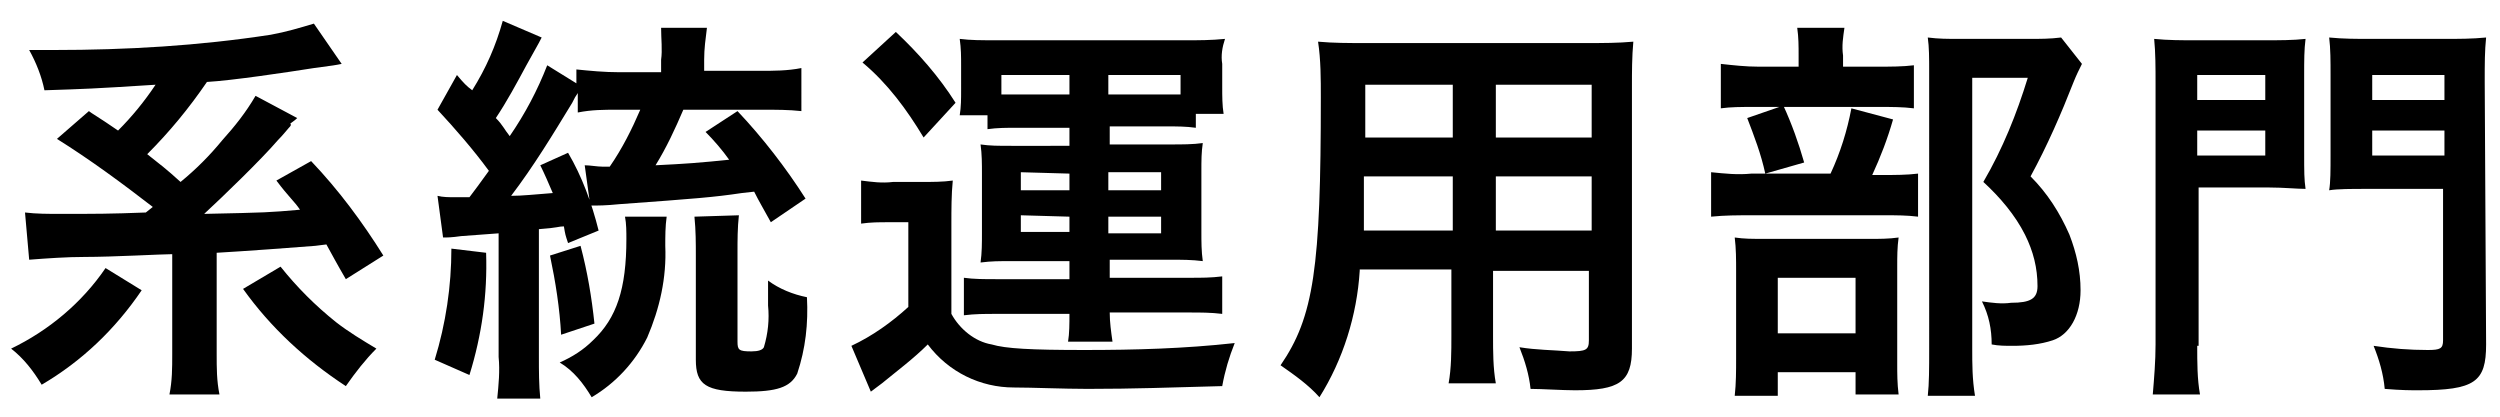 <?xml version="1.0" encoding="utf-8"?>
<svg xmlns="http://www.w3.org/2000/svg" xmlns:xlink="http://www.w3.org/1999/xlink" version="1.1" id="レイヤー_1" x="0px" y="0px" viewBox="0 0 180 30" style="enable-background:new 0 0 180 30;">
<path d="M10.2,20.9C8.3,23.7,5.9,26,3,27.7c-0.6-1-1.3-1.9-2.2-2.6c2.7-1.3,5.1-3.3,6.8-5.8L10.2,20.9z M4.1,10l2.3-2&#xA;	c0.1,0.1,0.8,0.5,2.1,1.4c1-1,1.9-2.1,2.7-3.3C6.5,6.4,6.2,6.4,3.2,6.5c-0.2-1-0.6-2-1.1-2.9c0.8,0,1.4,0,1.8,0&#xA;	c5.2,0,10.4-0.3,15.6-1.1c1.1-0.2,2.1-0.5,3.1-0.8l2,2.9c-0.5,0.1-0.5,0.1-2,0.3c-1.9,0.3-5.9,0.9-7.7,1c-1.3,1.9-2.7,3.6-4.3,5.2&#xA;	c1,0.8,1.3,1,2.4,2c1.1-0.9,2.1-1.9,3-3c0.9-1,1.7-2,2.4-3.2l3,1.6c-0.1,0.1-0.1,0.1-0.5,0.4C21,9,20.9,9.1,20.8,9.2&#xA;	c-0.1,0.1-0.4,0.5-0.8,0.9c-1.2,1.4-4,4.1-5.3,5.3c4.6-0.1,4.6-0.1,6.9-0.3c-0.4-0.6-0.8-0.9-1.7-2.1l2.5-1.4c2,2.1,3.7,4.4,5.2,6.8&#xA;	l-2.7,1.7c-0.7-1.2-0.9-1.6-1.4-2.5l-0.8,0.1c-1.2,0.1-5.3,0.4-7.1,0.5v7.3c0,1,0,1.9,0.2,2.9h-3.6c0.2-1,0.2-1.9,0.2-2.9v-7.2&#xA;	c-0.7,0-4.3,0.2-6.3,0.2c-1.3,0-2.7,0.1-4,0.2l-0.3-3.4c0.8,0.1,1.7,0.1,2.5,0.1c2.6,0,3.6,0,6.2-0.1l0.5-0.4&#xA;	C8.8,13.2,6.5,11.5,4.1,10z M20.2,19.2c1.2,1.5,2.5,2.8,4,4c0.9,0.7,1.9,1.3,2.9,1.9c-0.8,0.8-1.5,1.7-2.2,2.7&#xA;	c-2.9-1.9-5.4-4.2-7.4-7L20.2,19.2z"/>
<path d="M35,18.2c0.1,3-0.3,5.9-1.2,8.8l-2.5-1.1c0.8-2.6,1.2-5.3,1.2-8L35,18.2z M31.5,14.1c0.4,0.1,0.8,0.1,1.3,0.1h1l0.6-0.8&#xA;	l0.8-1.1c-1.1-1.5-2.4-3-3.7-4.4l1.4-2.5c0.5,0.6,0.7,0.8,1.1,1.1c1-1.6,1.7-3.2,2.2-5l2.8,1.2c-0.3,0.6-0.5,0.9-1.1,2&#xA;	c-0.7,1.3-1.4,2.6-2.2,3.8c0.5,0.5,0.6,0.8,1,1.3c1.1-1.6,2-3.3,2.7-5.1L41.5,6V5c1,0.1,2,0.2,3.1,0.2h3V4.3c0.1-0.7,0-1.5,0-2.3&#xA;	h3.3c-0.1,0.8-0.2,1.5-0.2,2.3v0.8h4c1,0,2,0,3-0.2V8c-0.9-0.1-1.8-0.1-2.8-0.1h-5.7c-0.6,1.4-1.2,2.7-2,4c2.1-0.1,3.4-0.2,5.3-0.4&#xA;	c-0.5-0.7-1.1-1.4-1.7-2L53.1,8c1.8,1.9,3.5,4.1,4.9,6.3L55.5,16c-0.6-1.1-0.8-1.4-1.2-2.2l-0.9,0.1c-2,0.3-3.3,0.4-8.8,0.8&#xA;	c-1,0.1-1.5,0.1-2.1,0.1l-0.4-2.9c0.4,0,0.9,0.1,1.3,0.1c0.1,0,0.3,0,0.5,0c0.9-1.3,1.6-2.7,2.2-4.1h-1.7c-0.9,0-1.8,0-2.8,0.2V6.7&#xA;	c-0.2,0.3-0.2,0.3-0.4,0.7c-1.4,2.3-2.8,4.6-4.4,6.7c0.8,0,1.7-0.1,3-0.2c-0.3-0.7-0.6-1.4-0.9-2l2-0.9c1,1.7,1.7,3.6,2.2,5.6&#xA;	l-2.2,0.9c-0.2-0.6-0.2-0.6-0.3-1.2c-0.4,0-0.4,0.1-1.8,0.2v9.2c0,1,0,2,0.1,3h-3.1c0.1-1,0.2-2,0.1-3v-8.9l-2.7,0.2&#xA;	c-0.7,0.1-1,0.1-1.3,0.1L31.5,14.1z M41.8,17.7c0.5,1.9,0.8,3.7,1,5.6l-2.4,0.8c-0.1-1.9-0.4-3.8-0.8-5.7L41.8,17.7z M48,15.6&#xA;	c-0.1,0.7-0.1,1.4-0.1,2.1c0.1,2.3-0.4,4.5-1.3,6.6c-0.9,1.8-2.3,3.3-4,4.3c-0.6-1-1.3-1.9-2.3-2.5c0.9-0.4,1.7-0.9,2.4-1.6&#xA;	c1.7-1.6,2.4-3.7,2.4-7.3c0-0.5,0-1.1-0.1-1.6H48z M53.2,15.5c-0.1,0.9-0.1,1.8-0.1,2.7v6.4c0,0.6,0.1,0.7,1,0.7&#xA;	c0.5,0,0.8-0.1,0.9-0.3c0.3-1,0.4-2,0.3-3v-1.8c0.8,0.6,1.8,1,2.8,1.2c0.1,1.9-0.1,3.7-0.7,5.5c-0.5,1-1.5,1.3-3.7,1.3&#xA;	c-2.9,0-3.6-0.5-3.6-2.3v-7.5c0-0.9,0-1.8-0.1-2.8L53.2,15.5z"/>
<path d="M62,13c0.8,0.1,1.5,0.2,2.3,0.1h2.1c0.7,0,1.5,0,2.2-0.1c-0.1,1-0.1,2.1-0.1,3.1v6.5c0.6,1.1,1.7,2,2.9,2.2&#xA;	c1,0.3,2.8,0.4,6.7,0.4c3.6,0,7.2-0.1,10.8-0.5c-0.4,1-0.7,2-0.9,3.1c-3.8,0.1-6.3,0.2-9.7,0.2c-1.7,0-4-0.1-5.3-0.1&#xA;	c-2.4,0-4.7-1.1-6.2-3.1c-1,1-2.2,1.9-3.3,2.8l-0.8,0.6l-1.4-3.3c1.5-0.7,2.9-1.7,4.1-2.8V16H64c-0.7,0-1.3,0-2,0.1V13z M64.5,2.3&#xA;	c1.6,1.5,3.1,3.2,4.3,5.1l-2.3,2.5c-1.2-2-2.6-3.9-4.4-5.4L64.5,2.3z M73.2,9.2c-0.7,0-1.4,0-2.1,0.1v-1h-2c0.1-0.6,0.1-1.2,0.1-1.8&#xA;	V4.7c0-0.6,0-1.2-0.1-1.9c0.8,0.1,1.5,0.1,2.8,0.1h13.5c0.9,0,1.8,0,2.8-0.1C88,3.4,87.9,4,88,4.6v1.7c0,0.6,0,1.3,0.1,1.9h-2v1&#xA;	c-0.7-0.1-1.4-0.1-2.1-0.1h-4.1v1.3h4.4c0.8,0,1.6,0,2.3-0.1c-0.1,0.7-0.1,1.2-0.1,2.1v4.3c0,0.7,0,1.4,0.1,2.1&#xA;	c-0.8-0.1-1.5-0.1-2.3-0.1h-4.4v1.3h5.8c0.8,0,1.5,0,2.3-0.1v2.7c-0.8-0.1-1.6-0.1-2.3-0.1h-5.8c0,0.7,0.1,1.4,0.2,2.1h-3.2&#xA;	C77,24,77,23.3,77,22.6h-5.3c-0.8,0-1.5,0-2.3,0.1V20c0.7,0.1,1.5,0.1,2.3,0.1H77v-1.3h-4.1c-1,0-1.5,0-2.3,0.1&#xA;	c0.1-0.7,0.1-1.4,0.1-2.1v-4.3c0-0.7,0-1.4-0.1-2.1c0.7,0.1,1.2,0.1,2.3,0.1H77V9.2H73.2z M77,5.4h-4.9v1.4c0.3,0,0.6,0,0.9,0h4&#xA;	L77,5.4z M73.5,12.4v1.3H77v-1.2L73.5,12.4z M73.5,15.5v1.2H77v-1.1L73.5,15.5z M84.2,6.8H85V5.4h-5.2v1.4H84.2z M79.8,13.7h3.8&#xA;	v-1.3h-3.8V13.7z M79.8,16.8h3.8v-1.2h-3.8V16.8z"/>
<path d="M97.9,19.5c-0.2,3.2-1.2,6.4-2.9,9.1c-0.8-0.9-1.8-1.6-2.8-2.3c2.4-3.5,2.9-7,2.9-19.3c0-1.3,0-2.7-0.2-4&#xA;	c1.1,0.1,2.2,0.1,3.3,0.1h16.1c1.1,0,2.2,0,3.3-0.1c-0.1,1.1-0.1,2.2-0.1,3.2v18.9c0,2.4-0.9,3-4.1,3c-0.9,0-2.4-0.1-3.2-0.1&#xA;	c-0.1-1-0.4-2-0.8-3c1.2,0.2,2.4,0.2,3.6,0.3c1.2,0,1.4-0.1,1.4-0.8v-5h-6.9v4.7c0,1.1,0,2.3,0.2,3.4h-3.4c0.2-1.1,0.2-2.3,0.2-3.4&#xA;	v-4.8H97.9z M104.6,12.7h-6.4c0,0.8,0,1.4,0,1.8c0,1.3,0,1.6,0,2.1h6.4L104.6,12.7z M104.6,6.1h-6.3v3v0.8h6.3L104.6,6.1z&#xA;	 M114.6,9.9V6.1h-6.9v3.8L114.6,9.9z M114.6,16.6v-3.9h-6.9v3.9H114.6z"/>
<path d="M135.6,12.6c0.8,0,1.7,0,2.5-0.1v3.1c-0.8-0.1-1.6-0.1-2.3-0.1h-9.7c-1,0-1.9,0-2.9,0.1v-3.2c1,0.1,1.9,0.2,2.9,0.1h5.7&#xA;	c0.7-1.5,1.2-3.1,1.5-4.7l3,0.8c-0.4,1.4-0.9,2.7-1.5,4H135.6z M135.2,4.8c0.9,0,1.8,0,2.6-0.1v3.1c-0.8-0.1-1.6-0.1-2.4-0.1h-9.2&#xA;	c-0.8,0-1.6,0-2.3,0.1V4.6c0.9,0.1,1.8,0.2,2.7,0.2h2.9V4c0-0.7,0-1.3-0.1-2h3.4c-0.1,0.7-0.2,1.3-0.1,2v0.8L135.2,4.8z M128,28.5&#xA;	h-3.1c0.1-0.9,0.1-1.8,0.1-2.7v-6.3c0-0.8,0-1.6-0.1-2.4c0.7,0.1,1.2,0.1,2.3,0.1h7.4c0.7,0,1.4,0,2.1-0.1c-0.1,0.7-0.1,1.4-0.1,2.1&#xA;	v7c0,0.7,0,1.4,0.1,2.2h-3.1v-1.6H128L128,28.5z M128.4,7.6c0.6,1.3,1.1,2.7,1.5,4.1l-2.8,0.8c-0.3-1.4-0.8-2.7-1.3-4L128.4,7.6z&#xA;	 M128,24h5.6v-4H128V24z M149.9,4.6c-0.2,0.4-0.4,0.8-0.6,1.3c-0.9,2.3-1.9,4.6-3.1,6.8c1.2,1.2,2.1,2.6,2.8,4.2&#xA;	c0.5,1.3,0.8,2.6,0.8,4c0,1.8-0.8,3.2-2,3.6c-0.9,0.3-1.9,0.4-2.9,0.4c-0.5,0-1,0-1.5-0.1c0-1.1-0.2-2.1-0.7-3.1&#xA;	c0.7,0.1,1.4,0.2,2.1,0.1c1.4,0,1.9-0.3,1.9-1.2c0-1.3-0.3-2.5-0.9-3.7c-0.7-1.4-1.8-2.7-3-3.8c1.4-2.4,2.4-4.9,3.2-7.5h-4v19.5&#xA;	c0,1.1,0,2.2,0.2,3.4h-3.4c0.1-0.9,0.1-2,0.1-3.3V5.1c0-0.9,0-1.7-0.1-2.4c0.8,0.1,1.4,0.1,2.3,0.1h5c0.8,0,1.5,0,2.3-0.1L149.9,4.6&#xA;	z"/>
<path d="M158.2,24.9c0,1.2,0,2.4,0.2,3.5h-3.4c0.1-1.2,0.2-2.4,0.2-3.6V6c0-1.1,0-2.2-0.1-3.2c1,0.1,2,0.1,2.9,0.1h5.1&#xA;	c1,0,2,0,2.9-0.1c-0.1,0.8-0.1,1.5-0.1,2.7V11c0,1.4,0,1.9,0.1,2.6c-0.6,0-1.6-0.1-2.6-0.1h-5.1V24.9z M158.2,7.2h4.9V5.4h-4.9V7.2z&#xA;	 M158.2,11.2h4.9V9.4h-4.9V11.2z M179,24.8c0,2.7-0.8,3.3-4.9,3.3c-0.5,0-1.2,0-2.4-0.1c-0.1-1.1-0.4-2.1-0.8-3.1&#xA;	c1.3,0.2,2.6,0.3,3.9,0.3c0.9,0,1.1-0.1,1.1-0.7V13.6h-5.5c-1.1,0-2.1,0-2.7,0.1c0.1-0.6,0.1-1.4,0.1-2.6V5.4c0-1,0-1.9-0.1-2.7&#xA;	c1,0.1,2,0.1,2.9,0.1h5.4c1,0,2,0,3-0.1c-0.1,1-0.1,1.8-0.1,3.2L179,24.8z M170.8,7.2h5.2V5.4h-5.2V7.2z M170.8,11.2h5.2V9.4h-5.2&#xA;	V11.2z"/>
</svg>